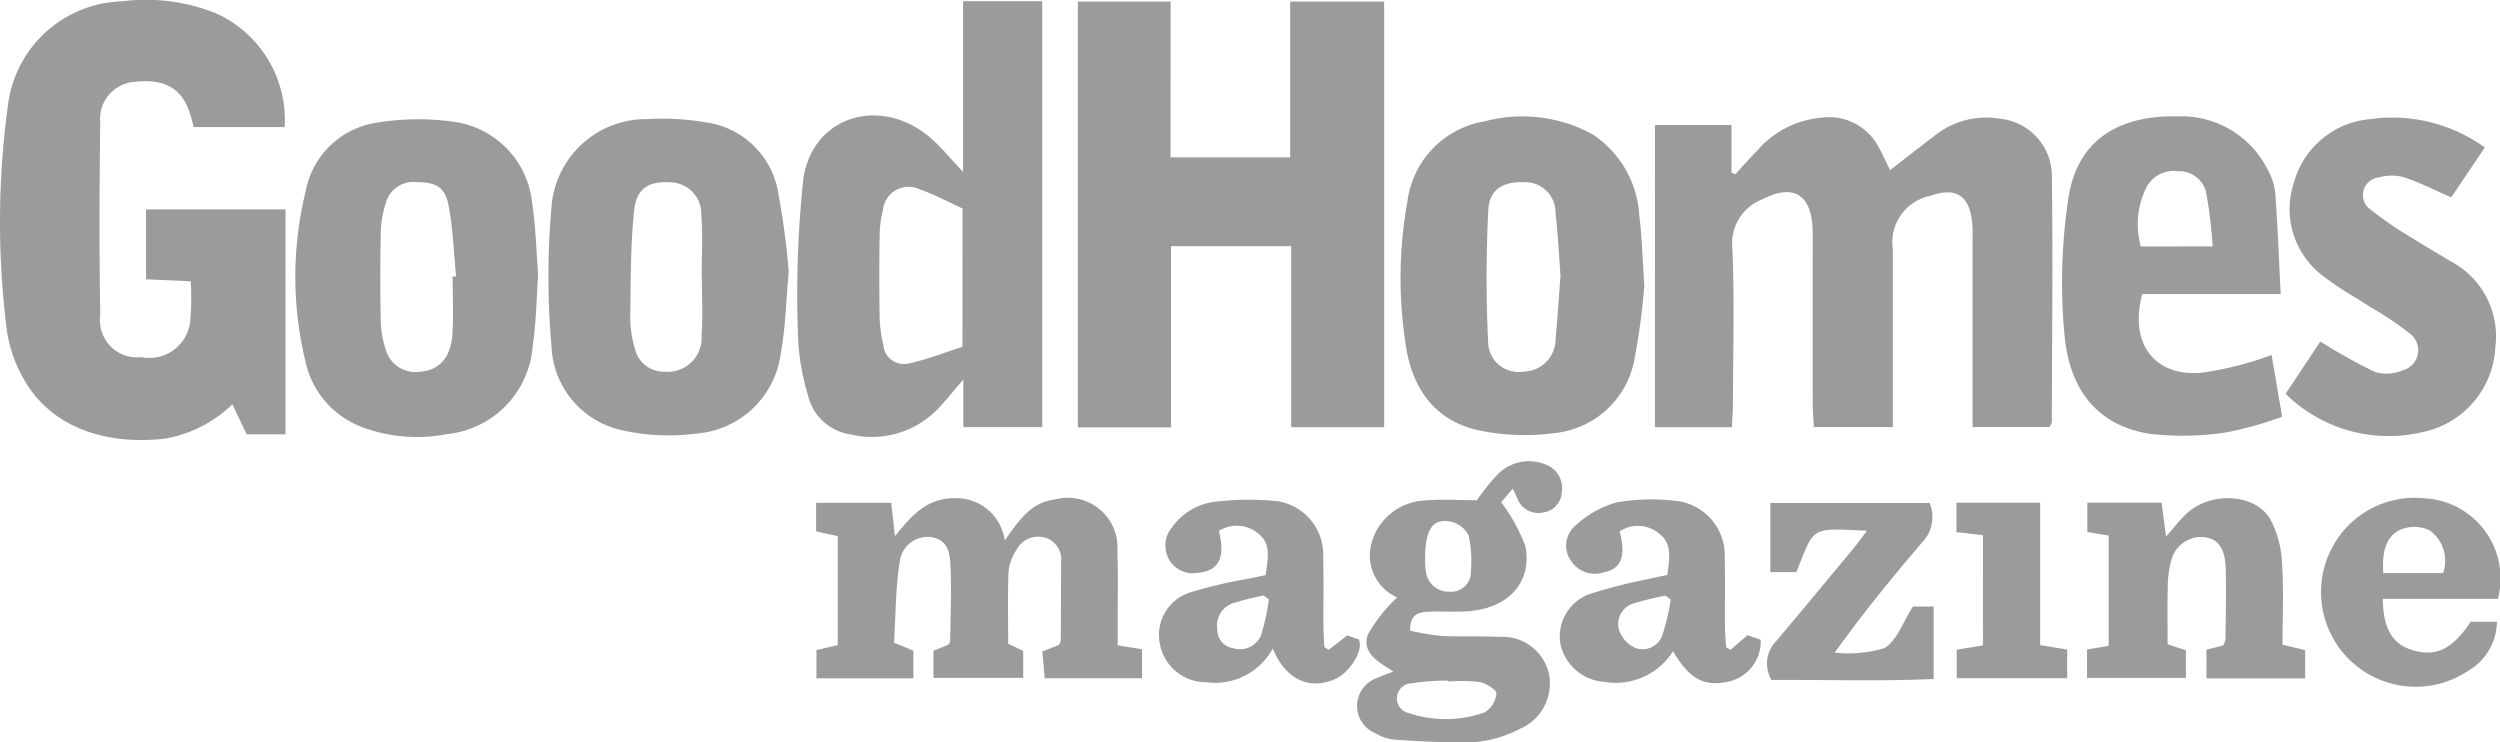 <svg data-name="Group 264" xmlns="http://www.w3.org/2000/svg" width="125.378" height="37.23" viewBox="0 0 125.378 37.23">
    <defs>
        <clipPath id="x43sejajca">
            <path data-name="Rectangle 245" style="fill:#9b9b9b" d="M0 0h125.378v37.23H0z"/>
        </clipPath>
    </defs>
    <path data-name="Path 405" d="M280.749 8.215h6V.4h4.713v21.344H286.8v-9.08h-6.027v9.092H276.1V.4h4.654z" transform="translate(-222.045 -.321)" style="fill:#9b9b9b"/>
    <g data-name="Group 263">
        <g data-name="Group 262" style="clip-path:url(#x43sejajca)">
            <path data-name="Path 406" d="M14.319 21.782h-1.948l-.716-1.507A6.437 6.437 0 0 1 8.3 21.994c-2.858.341-5.688-.467-7.108-2.981a6.8 6.8 0 0 1-.862-2.558A43.045 43.045 0 0 1 .4 5.275 5.932 5.932 0 0 1 6.1.068a9.444 9.444 0 0 1 4.776.617 5.874 5.874 0 0 1 3.4 5.688H9.715c-.064-.237-.115-.453-.181-.664-.41-1.289-1.284-1.783-2.831-1.6a1.863 1.863 0 0 0-1.675 2.057c-.045 3.219-.053 6.44 0 9.659a1.857 1.857 0 0 0 2.05 2.086A2.062 2.062 0 0 0 9.549 16a13.6 13.6 0 0 0 .014-1.892l-2.238-.1V10.5h6.994z" style="fill:#9b9b9b"/>
            <path data-name="Path 407" d="M439.888 45.625v-9.353c0-.293.008-.587-.019-.877-.128-1.388-.811-1.822-2.119-1.359a2.371 2.371 0 0 0-1.861 2.666v8.925h-3.96c-.021-.421-.056-.8-.056-1.178q-.007-3.9 0-7.8c0-.325.007-.651-.007-.975-.072-1.721-.981-2.26-2.506-1.474a2.366 2.366 0 0 0-1.52 2.43c.115 2.6.036 5.2.031 7.8 0 .38-.033.76-.054 1.206h-3.857V30.479h3.84v2.39l.193.076c.381-.413.751-.836 1.145-1.236a4.775 4.775 0 0 1 3.139-1.594 2.822 2.822 0 0 1 2.923 1.51c.186.34.344.694.552 1.118.773-.6 1.52-1.189 2.281-1.761a4.1 4.1 0 0 1 3.214-.82 2.894 2.894 0 0 1 2.616 2.725c.06 4.16.01 8.321 0 12.482 0 .058-.048.116-.11.257z" transform="translate(-340.962 -24.21)" style="fill:#9b9b9b"/>
            <path data-name="Path 408" d="M212.664 21.668v-2.385c-.524.6-.9 1.086-1.323 1.516a4.581 4.581 0 0 1-4.31 1.239 2.587 2.587 0 0 1-2.167-2 11.683 11.683 0 0 1-.487-2.865 54.985 54.985 0 0 1 .264-7.959c.464-3.161 3.88-4.177 6.354-2.074.558.475 1.022 1.059 1.657 1.728V.306h3.97v21.362zm-.041-10.968c-.692-.314-1.4-.7-2.157-.962a1.287 1.287 0 0 0-1.83 1.033 5.577 5.577 0 0 0-.168 1.247 139.01 139.01 0 0 0 0 4.185 6.853 6.853 0 0 0 .186 1.342 1.036 1.036 0 0 0 1.26.933c.927-.2 1.821-.556 2.707-.838z" transform="translate(-164.353 -.246)" style="fill:#9b9b9b"/>
            <path data-name="Path 409" d="M371.028 38.389a34.681 34.681 0 0 1-.485 3.651 4.544 4.544 0 0 1-4.087 3.766 11.06 11.06 0 0 1-3.852-.172c-2.265-.545-3.312-2.306-3.577-4.493a21.648 21.648 0 0 1 .123-6.986 4.673 4.673 0 0 1 3.881-3.993 7.343 7.343 0 0 1 5.39.647 5.219 5.219 0 0 1 2.352 4.069c.136 1.027.155 2.07.254 3.512m-4.2-.442c-.081-1.058-.135-2.129-.254-3.194a1.515 1.515 0 0 0-1.569-1.535c-1.032-.047-1.74.341-1.8 1.37a67.142 67.142 0 0 0-.008 6.7 1.52 1.52 0 0 0 1.78 1.424 1.629 1.629 0 0 0 1.6-1.638c.1-1.034.164-2.072.245-3.13" transform="translate(-288.562 -24.079)" style="fill:#9b9b9b"/>
            <path data-name="Path 410" d="M152.542 38.053c-.141 1.533-.164 2.806-.391 4.041a4.637 4.637 0 0 1-4.234 4.078 10.735 10.735 0 0 1-3.759-.172 4.486 4.486 0 0 1-3.514-4.208 39.4 39.4 0 0 1 0-6.99 4.756 4.756 0 0 1 4.777-4.4 12.843 12.843 0 0 1 2.993.167 4.26 4.26 0 0 1 3.58 3.421 39.493 39.493 0 0 1 .549 4.067m-4.359.28h-.011c0-1.039.064-2.084-.018-3.117a1.578 1.578 0 0 0-1.582-1.648c-1.079-.056-1.677.3-1.792 1.459-.179 1.8-.164 3.623-.189 5.436a5.549 5.549 0 0 0 .23 1.434 1.483 1.483 0 0 0 1.493 1.166 1.7 1.7 0 0 0 1.856-1.808c.064-.97.013-1.948.013-2.923" transform="translate(-112.985 -24.428)" style="fill:#9b9b9b"/>
            <path data-name="Path 411" d="M87.835 38.356c-.089 1.221-.1 2.4-.272 3.545a4.8 4.8 0 0 1-4.335 4.446 7.792 7.792 0 0 1-4.132-.324 4.516 4.516 0 0 1-2.923-3.288 18 18 0 0 1 .005-8.585 4.261 4.261 0 0 1 3.585-3.43 12.773 12.773 0 0 1 3.855-.04 4.569 4.569 0 0 1 3.912 4.045c.184 1.214.211 2.451.305 3.632m-4.3.082.185-.008c-.118-1.19-.154-2.4-.381-3.566-.177-.914-.634-1.151-1.547-1.155a1.438 1.438 0 0 0-1.618 1.113 5.172 5.172 0 0 0-.234 1.433q-.044 2.193 0 4.387a5.06 5.06 0 0 0 .239 1.431A1.56 1.56 0 0 0 82 43.2c.878-.085 1.45-.709 1.531-1.843.068-.969.014-1.947.014-2.922" transform="translate(-60.845 -24.571)" style="fill:#9b9b9b"/>
            <path data-name="Path 412" d="M539.251 38.711H532.3c-.672 2.565.688 4.1 2.883 3.953a15.22 15.22 0 0 0 2.464-.523c.34-.081.666-.216 1.143-.373l.527 3.094a17.731 17.731 0 0 1-2.783.781 14.314 14.314 0 0 1-3.876.074c-2.482-.4-4-2.067-4.259-4.99a28.259 28.259 0 0 1 .209-6.889c.494-3.092 2.831-4.106 5.467-4.039a4.827 4.827 0 0 1 4.487 2.614 3.243 3.243 0 0 1 .408 1.185c.122 1.639.182 3.282.275 5.113m-3.412-2.391a23.235 23.235 0 0 0-.339-2.77 1.392 1.392 0 0 0-1.4-1 1.534 1.534 0 0 0-1.562.772 4.125 4.125 0 0 0-.3 3z" transform="translate(-424.866 -23.962)" style="fill:#9b9b9b"/>
            <path data-name="Path 413" d="M587.252 41.317a28.844 28.844 0 0 0 2.731 1.523 2.065 2.065 0 0 0 1.394-.075 1.046 1.046 0 0 0 .35-1.861 16.877 16.877 0 0 0-1.937-1.3c-.763-.5-1.568-.935-2.284-1.49a4.192 4.192 0 0 1-1.579-4.765 4.351 4.351 0 0 1 3.814-3.184 7.932 7.932 0 0 1 5.762 1.421l-1.684 2.5c-.864-.375-1.608-.757-2.393-1.013a2.319 2.319 0 0 0-1.242.015.888.888 0 0 0-.392 1.626 18.589 18.589 0 0 0 2.088 1.425c.629.4 1.281.77 1.917 1.16a4.248 4.248 0 0 1 2.231 4.323 4.577 4.577 0 0 1-3.7 4.249 7.345 7.345 0 0 1-6.814-1.934l1.742-2.623" transform="translate(-470.886 -24.189)" style="fill:#9b9b9b"/>
            <path data-name="Path 414" d="m224.178 135.047 1.228.2v1.453h-4.879l-.121-1.344.839-.331a.709.709 0 0 0 .086-.208q.013-1.951.016-3.9a1.162 1.162 0 0 0-.738-1.251 1.241 1.241 0 0 0-1.507.609 2.328 2.328 0 0 0-.39 1.08c-.048 1.2-.018 2.4-.018 3.614l.753.358v1.354h-4.5v-1.362l.738-.3c.042-.072.1-.127.1-.182.016-1.235.07-2.471.018-3.7-.026-.624-.069-1.356-.933-1.509a1.4 1.4 0 0 0-1.615 1.235c-.214 1.332-.2 2.7-.287 4.052l.97.4v1.389h-4.859v-1.419l1.064-.246v-5.469l-1.082-.239V127.9h3.766l.188 1.672c.8-.987 1.559-1.878 2.907-1.9a2.455 2.455 0 0 1 2.6 2.113c.695-.966 1.278-1.906 2.539-2.058a2.49 2.49 0 0 1 3.109 2.582c.044 1.2.014 2.407.016 3.611v1.119" transform="translate(-168.132 -102.684)" style="fill:#9b9b9b"/>
            <path data-name="Path 415" d="M349.686 124.942c.09.131.067.061.019.034a2.3 2.3 0 0 1-1.35-2.642 2.9 2.9 0 0 1 2.653-2.232c.9-.085 1.808-.016 2.657-.016a10.776 10.776 0 0 1 1.01-1.263 2.185 2.185 0 0 1 2.426-.532 1.25 1.25 0 0 1 .818 1.4 1.065 1.065 0 0 1-.911 1.005 1.126 1.126 0 0 1-1.327-.734c-.054-.107-.1-.216-.219-.459l-.58.686a8.576 8.576 0 0 1 1.215 2.2c.345 1.777-.815 3.07-2.75 3.252-.678.064-1.366.008-2.049.034-.5.019-1 .077-.98.951a12.662 12.662 0 0 0 1.553.265c.974.05 1.954 0 2.928.047a2.392 2.392 0 0 1 2.472 1.815 2.481 2.481 0 0 1-1.452 2.8 6.011 6.011 0 0 1-2.216.658 40.556 40.556 0 0 1-4.175-.13 2.209 2.209 0 0 1-.818-.293 1.481 1.481 0 0 1 .046-2.785c.23-.111.475-.191.821-.328-.753-.471-1.614-.957-1.274-1.864a7.831 7.831 0 0 1 1.481-1.866m2.553 4.232v-.045a12.75 12.75 0 0 0-1.937.144.754.754 0 0 0-.079 1.477 5.867 5.867 0 0 0 3.832-.027 1.246 1.246 0 0 0 .591-.952c.01-.183-.521-.509-.846-.572a8.281 8.281 0 0 0-1.558-.026m-1.175-6.168a3.847 3.847 0 0 0 .038.6 1.142 1.142 0 0 0 1.185 1.064.987.987 0 0 0 1.075-1.019 5.935 5.935 0 0 0-.112-1.8 1.314 1.314 0 0 0-.9-.694c-.905-.166-1.277.367-1.283 1.848" transform="translate(-279.597 -94.998)" style="fill:#9b9b9b"/>
            <path data-name="Path 416" d="m540.633 135.209.835-.208a.925.925 0 0 0 .12-.287c.012-1.2.045-2.408.009-3.61-.03-.983-.387-1.448-1.043-1.536a1.552 1.552 0 0 0-1.687 1.175 4.9 4.9 0 0 0-.173 1.344c-.025.938-.007 1.877-.007 2.853l.914.3v1.386h-4.956V135.2l1.085-.186v-5.527l-1.07-.177v-1.475h3.725l.222 1.7c.383-.43.689-.838 1.06-1.176 1.189-1.083 3.38-.987 4.149.275a5.03 5.03 0 0 1 .606 2.208c.094 1.356.027 2.724.027 4.119l1.135.27v1.419h-4.948z" transform="translate(-429.978 -102.627)" style="fill:#9b9b9b"/>
            <path data-name="Path 417" d="M404.955 131.718c.1-.793.265-1.547-.4-2.06a1.646 1.646 0 0 0-1.993-.116c.326 1.221.093 1.868-.765 2.042a1.427 1.427 0 0 1-1.649-.538 1.309 1.309 0 0 1 .11-1.714 5.093 5.093 0 0 1 2.125-1.241 9.979 9.979 0 0 1 3.19-.056 2.749 2.749 0 0 1 2.258 2.884c.036 1.136 0 2.274.014 3.412 0 .342.041.684.063 1.026l.218.116.854-.733.656.235a2.064 2.064 0 0 1-1.525 2.076c-1.279.308-2.012-.062-2.874-1.5a3.388 3.388 0 0 1-3.439 1.535 2.409 2.409 0 0 1-2.22-1.991 2.267 2.267 0 0 1 1.439-2.4 26.71 26.71 0 0 1 3.1-.791c.274-.067.551-.119.835-.18m.172 1.23-.27-.193a16.126 16.126 0 0 0-1.576.385 1.078 1.078 0 0 0-.756 1.3 1.523 1.523 0 0 0 .8.927 1.047 1.047 0 0 0 1.375-.608 11.062 11.062 0 0 0 .43-1.814" transform="translate(-321.336 -102.889)" style="fill:#9b9b9b"/>
            <path data-name="Path 418" d="M302.28 131.8c.081-.768.308-1.523-.347-2.058a1.68 1.68 0 0 0-2-.158c.329 1.348 0 2.008-1.04 2.1a1.38 1.38 0 0 1-1.437-.621 1.42 1.42 0 0 1 .115-1.645 3.092 3.092 0 0 1 2.21-1.3 13.865 13.865 0 0 1 3.1-.021 2.716 2.716 0 0 1 2.279 2.86c.033 1.137.006 2.275.014 3.413 0 .346.03.692.047 1.039l.214.142.932-.725.575.2c.269.527-.438 1.656-1.17 1.985-1.3.582-2.513.02-3.137-1.528a3.293 3.293 0 0 1-3.34 1.691 2.349 2.349 0 0 1-2.333-1.964 2.238 2.238 0 0 1 1.622-2.568 24.652 24.652 0 0 1 2.932-.681c.246-.055.493-.1.755-.159m.166 1.215-.26-.189a13.357 13.357 0 0 0-1.566.392 1.182 1.182 0 0 0-.758 1.318.92.92 0 0 0 .811.933 1.145 1.145 0 0 0 1.376-.64 10.829 10.829 0 0 0 .4-1.815" transform="translate(-238.802 -102.96)" style="fill:#9b9b9b"/>
            <path data-name="Path 419" d="M457.668 130.24c-2.944-.149-2.6-.184-3.541 2.076h-1.3v-3.47h7.986a1.816 1.816 0 0 1-.369 1.973c-1.5 1.752-2.957 3.539-4.388 5.533a6.219 6.219 0 0 0 2.481-.223c.633-.356.933-1.3 1.443-2.088h1.039v3.635c-2.726.121-5.432.028-8.13.048a1.6 1.6 0 0 1 .242-1.961c1.322-1.565 2.627-3.145 3.935-4.722.182-.22.345-.456.605-.8" transform="translate(-364.043 -103.622)" style="fill:#9b9b9b"/>
            <path data-name="Path 420" d="M603.824 132.584h-5.766c.012 1.5.488 2.274 1.494 2.573 1.173.348 1.994-.047 2.913-1.426h1.315a2.89 2.89 0 0 1-1.39 2.428 4.748 4.748 0 0 1-6.821-6.247 4.684 4.684 0 0 1 4.585-2.371 4.02 4.02 0 0 1 3.672 5.043m-2.75-1.293a1.869 1.869 0 0 0-.677-2.147 1.8 1.8 0 0 0-1.516-.005c-.779.423-.853 1.27-.806 2.152z" transform="translate(-478.555 -102.55)" style="fill:#9b9b9b"/>
            <path data-name="Path 421" d="m502.515 130.417-1.332-.155v-1.473h4.2v7.141l1.355.223v1.434H501.2v-1.429l1.314-.217z" transform="translate(-403.067 -103.576)" style="fill:#9b9b9b"/>
        </g>
    </g>
</svg>
